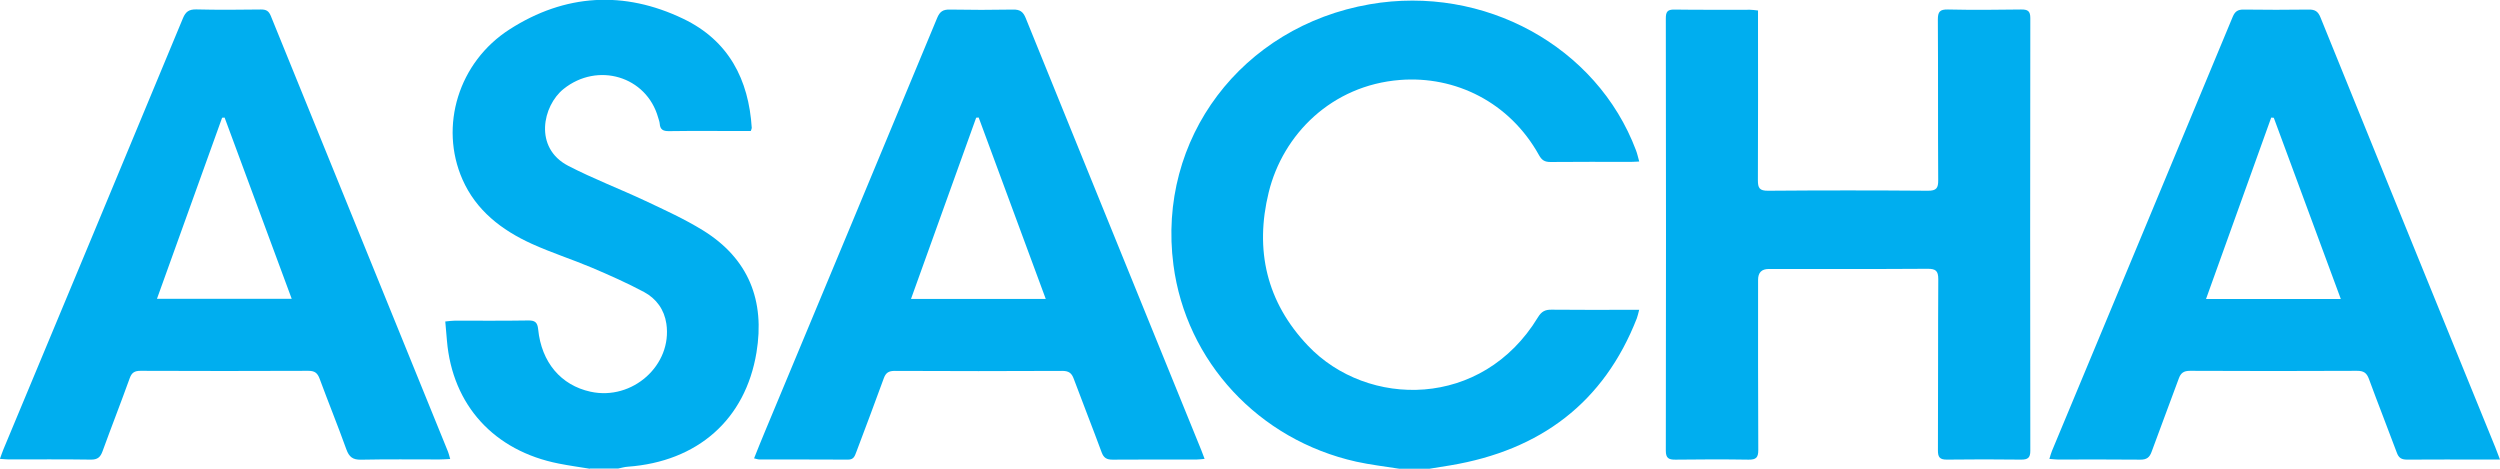 <?xml version="1.0" encoding="UTF-8"?>
<svg xmlns="http://www.w3.org/2000/svg" width="64" height="12" viewBox="0 0 64 12" fill="none">
  <g id="Logo / Asacha / White" clip-path="url(#clip0_8247_113)">
    <path id="Vector" d="M35.824 12C35.455 11.941 35.082 11.899 34.717 11.818C32.22 11.259 30.363 9.254 30.04 6.782C29.617 3.553 31.784 0.679 35.068 0.109C37.99 -0.397 40.88 1.187 41.881 3.847C41.915 3.935 41.934 4.029 41.964 4.135C41.879 4.138 41.815 4.144 41.753 4.144C41.065 4.144 40.378 4.14 39.69 4.147C39.543 4.147 39.47 4.1 39.399 3.973C38.645 2.614 37.254 1.936 35.84 2.047C34.092 2.184 32.843 3.439 32.479 4.923C32.117 6.398 32.421 7.733 33.485 8.851C35.008 10.452 37.942 10.476 39.372 8.122C39.461 7.976 39.553 7.924 39.724 7.928C40.391 7.936 41.056 7.931 41.723 7.931C41.792 7.931 41.861 7.931 41.963 7.931C41.938 8.02 41.927 8.086 41.904 8.146C41.061 10.304 39.44 11.526 37.13 11.913C36.95 11.943 36.769 11.97 36.59 12H35.824Z" fill="#00AEEF"></path>
    <path id="Vector_2" d="M15.101 12C14.836 11.957 14.57 11.92 14.307 11.868C12.649 11.543 11.582 10.372 11.442 8.724C11.428 8.566 11.415 8.41 11.399 8.23C11.495 8.221 11.57 8.209 11.644 8.209C12.269 8.209 12.892 8.214 13.516 8.204C13.695 8.2 13.759 8.25 13.777 8.431C13.862 9.278 14.361 9.863 15.118 10.028C16.192 10.262 17.215 9.346 17.059 8.287C17.006 7.928 16.804 7.646 16.488 7.476C16.055 7.245 15.603 7.044 15.148 6.851C14.643 6.638 14.114 6.469 13.614 6.242C12.836 5.888 12.187 5.385 11.838 4.591C11.242 3.232 11.735 1.59 13.048 0.75C14.462 -0.156 15.973 -0.248 17.492 0.481C18.658 1.04 19.167 2.04 19.245 3.274C19.245 3.293 19.234 3.312 19.22 3.354C19.142 3.354 19.059 3.354 18.975 3.354C18.358 3.354 17.742 3.348 17.125 3.357C16.974 3.359 16.899 3.315 16.889 3.168C16.885 3.114 16.862 3.06 16.848 3.008C16.55 1.951 15.299 1.58 14.428 2.277C13.892 2.706 13.66 3.784 14.545 4.244C15.187 4.577 15.87 4.836 16.527 5.145C17.024 5.379 17.528 5.609 17.992 5.895C19.174 6.624 19.584 7.705 19.366 9.023C19.082 10.743 17.856 11.818 16.069 11.948C15.986 11.953 15.904 11.979 15.823 11.995H15.099L15.101 12Z" fill="#00AEEF"></path>
    <path id="Vector_3" d="M45.005 0.266C45.005 0.359 45.005 0.441 45.005 0.522C45.005 1.885 45.009 3.248 45.002 4.612C45.002 4.813 45.041 4.885 45.266 4.883C46.627 4.872 47.989 4.872 49.35 4.883C49.576 4.885 49.62 4.812 49.618 4.61C49.609 3.241 49.618 1.871 49.609 0.5C49.609 0.302 49.659 0.238 49.868 0.243C50.493 0.257 51.116 0.252 51.74 0.243C51.909 0.241 51.976 0.281 51.976 0.46C51.971 4.154 51.971 7.849 51.976 11.543C51.976 11.719 51.912 11.767 51.74 11.766C51.109 11.759 50.477 11.757 49.847 11.766C49.656 11.769 49.609 11.703 49.611 11.526C49.618 10.066 49.611 8.606 49.62 7.146C49.62 6.933 49.554 6.879 49.343 6.881C47.989 6.89 46.634 6.886 45.28 6.886C45.098 6.886 45.007 6.978 45.007 7.162C45.007 8.615 45.004 10.068 45.012 11.521C45.012 11.713 44.957 11.769 44.764 11.767C44.139 11.757 43.517 11.759 42.892 11.767C42.715 11.769 42.645 11.727 42.645 11.537C42.651 7.849 42.651 4.161 42.645 0.474C42.645 0.311 42.679 0.241 42.865 0.245C43.511 0.255 44.155 0.248 44.801 0.25C44.863 0.25 44.924 0.26 45.007 0.269L45.005 0.266Z" fill="#00AEEF"></path>
    <path id="Vector_4" d="M11.527 11.75C11.412 11.755 11.328 11.762 11.245 11.762C10.578 11.762 9.912 11.754 9.245 11.768C9.029 11.773 8.937 11.696 8.867 11.504C8.649 10.898 8.406 10.301 8.183 9.697C8.129 9.551 8.06 9.493 7.895 9.493C6.463 9.499 5.032 9.499 3.598 9.493C3.447 9.493 3.373 9.537 3.321 9.681C3.096 10.306 2.853 10.926 2.626 11.55C2.571 11.703 2.498 11.769 2.324 11.766C1.621 11.755 0.921 11.762 0.218 11.761C0.156 11.761 0.092 11.752 -0.002 11.747C0.032 11.655 0.057 11.578 0.087 11.505C1.621 7.827 3.156 4.149 4.684 0.465C4.753 0.299 4.838 0.238 5.024 0.241C5.576 0.255 6.13 0.25 6.683 0.243C6.816 0.243 6.88 0.281 6.932 0.406C8.442 4.124 9.955 7.843 11.468 11.561C11.488 11.611 11.5 11.663 11.525 11.75H11.527ZM5.75 3.01L5.686 3.014C5.133 4.553 4.579 6.093 4.018 7.65H7.468C6.887 6.081 6.32 4.546 5.75 3.01Z" fill="#00AEEF"></path>
    <path id="Vector_5" d="M64 11.764C63.839 11.764 63.718 11.764 63.599 11.764C62.939 11.764 62.281 11.761 61.621 11.766C61.477 11.766 61.406 11.721 61.358 11.587C61.124 10.957 60.876 10.332 60.645 9.702C60.588 9.547 60.512 9.492 60.338 9.493C58.913 9.5 57.489 9.5 56.064 9.493C55.899 9.493 55.826 9.551 55.775 9.695C55.547 10.32 55.308 10.941 55.081 11.566C55.028 11.712 54.953 11.769 54.79 11.767C54.087 11.759 53.386 11.764 52.684 11.764C52.622 11.764 52.56 11.755 52.464 11.748C52.489 11.668 52.505 11.606 52.529 11.547C54.073 7.841 55.618 4.137 57.158 0.429C57.217 0.29 57.29 0.243 57.439 0.245C57.992 0.252 58.544 0.253 59.098 0.245C59.266 0.241 59.344 0.293 59.406 0.45C60.535 3.239 61.67 6.025 62.804 8.811C63.163 9.691 63.521 10.57 63.879 11.45C63.915 11.538 63.949 11.629 64 11.766V11.764ZM58.209 3.015C58.188 3.015 58.166 3.012 58.143 3.01C57.588 4.553 57.034 6.095 56.474 7.655H59.925C59.344 6.088 58.777 4.551 58.209 3.015Z" fill="#00AEEF"></path>
    <path id="Vector_6" d="M30.84 11.747C30.753 11.754 30.691 11.764 30.63 11.764C29.914 11.764 29.199 11.762 28.482 11.767C28.333 11.767 28.256 11.724 28.203 11.582C27.971 10.952 27.722 10.327 27.488 9.697C27.435 9.552 27.362 9.495 27.197 9.495C25.765 9.502 24.334 9.502 22.902 9.495C22.747 9.495 22.675 9.546 22.625 9.684C22.396 10.316 22.157 10.945 21.921 11.573C21.883 11.67 21.859 11.766 21.713 11.766C20.954 11.761 20.196 11.764 19.437 11.762C19.403 11.762 19.369 11.748 19.304 11.734C19.399 11.497 19.49 11.268 19.586 11.04C21.055 7.515 22.527 3.989 23.991 0.46C24.059 0.297 24.139 0.241 24.316 0.245C24.855 0.255 25.393 0.255 25.932 0.245C26.11 0.241 26.191 0.299 26.257 0.46C27.3 3.036 28.349 5.61 29.395 8.186C29.848 9.297 30.3 10.408 30.751 11.519C30.779 11.589 30.804 11.658 30.838 11.748L30.84 11.747ZM25.054 3.008C25.033 3.008 25.011 3.012 24.99 3.013C24.437 4.551 23.883 6.091 23.322 7.652H26.771C26.191 6.082 25.622 4.546 25.054 3.008Z" fill="#00AEEF"></path>
  </g>
  <defs>
    <clipPath id="clip0_8247_113">
      <rect width="64" height="12" fill="white"></rect>
    </clipPath>
  </defs>
</svg>
